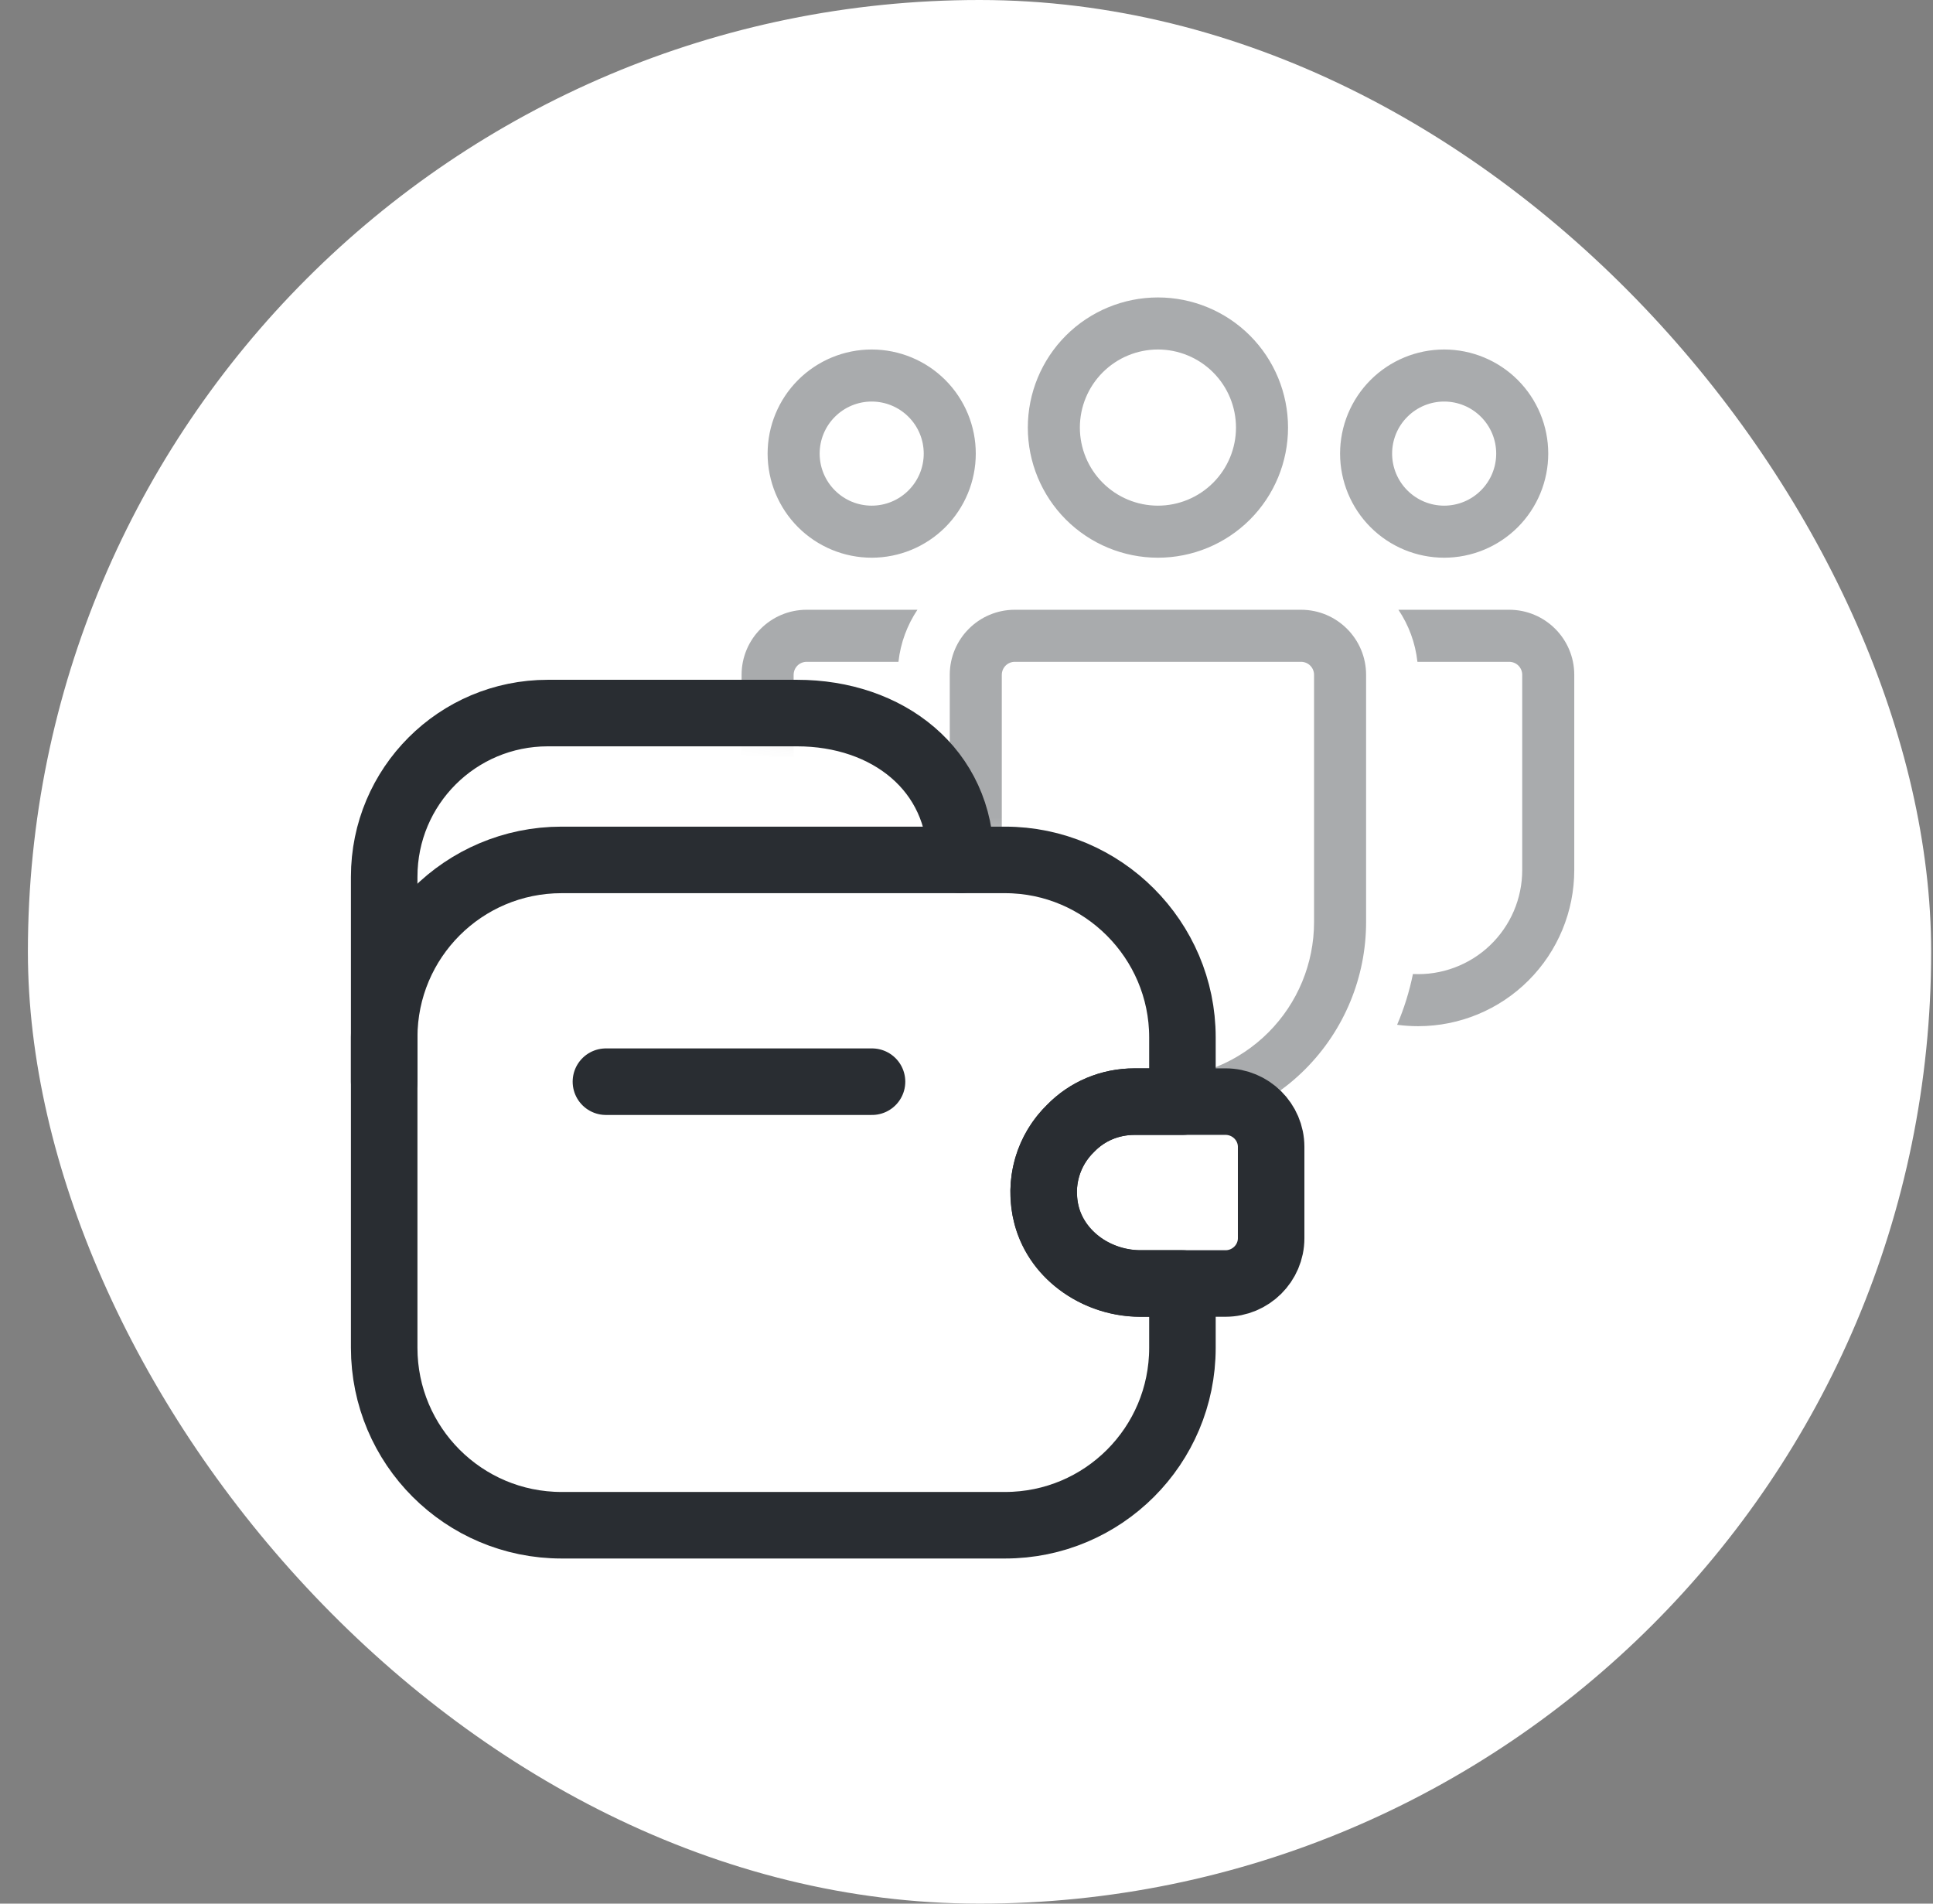 <svg width="65" height="64" viewBox="0 0 65 64" fill="none" xmlns="http://www.w3.org/2000/svg">
<rect x="0" y="0" width="65" height="64" fill="#808080" stroke="none"/>
<rect x="0.938" width="64" height="64" rx="32" fill="white"/>
<mask id="mask0_4260_39891" style="mask-type:alpha" maskUnits="userSpaceOnUse" x="10" y="7" width="46" height="31">
<path d="M31.621 28.474L35.937 29C35.937 29 37.905 31.503 39.2 33.105C40.541 34.765 39.937 37.526 39.937 37.526L52.463 37.526L55.831 30.579V7H10.779L14.437 25.316L24.437 24L29.937 24.5L31.621 28.474Z" fill="#D9D9D9"/>
</mask>
<g mask="url(#mask0_4260_39891)">
<g opacity="0.4">
<path d="M38.937 11.75C38.241 11.75 37.573 12.027 37.081 12.519C36.589 13.011 36.312 13.679 36.312 14.375C36.312 15.071 36.589 15.739 37.081 16.231C37.573 16.723 38.241 17 38.937 17C39.633 17 40.301 16.723 40.793 16.231C41.285 15.739 41.562 15.071 41.562 14.375C41.562 13.679 41.285 13.011 40.793 12.519C40.301 12.027 39.633 11.75 38.937 11.75ZM34.562 14.375C34.562 13.215 35.023 12.102 35.843 11.281C36.664 10.461 37.777 10 38.937 10C40.097 10 41.21 10.461 42.031 11.281C42.851 12.102 43.312 13.215 43.312 14.375C43.312 15.535 42.851 16.648 42.031 17.469C41.21 18.289 40.097 18.75 38.937 18.75C37.777 18.75 36.664 18.289 35.843 17.469C35.023 16.648 34.562 15.535 34.562 14.375ZM48.562 13.5C48.098 13.5 47.653 13.684 47.325 14.013C46.996 14.341 46.812 14.786 46.812 15.25C46.812 15.714 46.996 16.159 47.325 16.487C47.653 16.816 48.098 17 48.562 17C49.026 17 49.471 16.816 49.799 16.487C50.128 16.159 50.312 15.714 50.312 15.25C50.312 14.786 50.128 14.341 49.799 14.013C49.471 13.684 49.026 13.5 48.562 13.5ZM45.062 15.25C45.062 14.322 45.431 13.431 46.087 12.775C46.743 12.119 47.634 11.75 48.562 11.75C49.49 11.75 50.38 12.119 51.037 12.775C51.693 13.431 52.062 14.322 52.062 15.25C52.062 16.178 51.693 17.069 51.037 17.725C50.38 18.381 49.49 18.75 48.562 18.75C47.634 18.75 46.743 18.381 46.087 17.725C45.431 17.069 45.062 16.178 45.062 15.25ZM27.562 15.25C27.562 14.786 27.746 14.341 28.075 14.013C28.403 13.684 28.848 13.5 29.312 13.5C29.776 13.5 30.221 13.684 30.549 14.013C30.878 14.341 31.062 14.786 31.062 15.25C31.062 15.714 30.878 16.159 30.549 16.487C30.221 16.816 29.776 17 29.312 17C28.848 17 28.403 16.816 28.075 16.487C27.746 16.159 27.562 15.714 27.562 15.25ZM29.312 11.75C28.384 11.75 27.494 12.119 26.837 12.775C26.181 13.431 25.812 14.322 25.812 15.25C25.812 16.178 26.181 17.069 26.837 17.725C27.494 18.381 28.384 18.75 29.312 18.75C30.24 18.75 31.131 18.381 31.787 17.725C32.443 17.069 32.812 16.178 32.812 15.25C32.812 14.322 32.443 13.431 31.787 12.775C31.131 12.119 30.24 11.75 29.312 11.75ZM30.362 32.746L30.187 32.75C29.259 32.75 28.369 32.381 27.712 31.725C27.056 31.069 26.687 30.178 26.687 29.25V22.688C26.687 22.572 26.733 22.46 26.815 22.378C26.897 22.296 27.009 22.25 27.125 22.25H30.212C30.282 21.608 30.509 21.011 30.85 20.5H27.125C25.917 20.5 24.937 21.48 24.937 22.688V29.25C24.937 29.999 25.097 30.74 25.407 31.422C25.717 32.104 26.169 32.712 26.733 33.205C27.298 33.698 27.961 34.064 28.679 34.279C29.396 34.495 30.152 34.554 30.894 34.453C30.659 33.904 30.481 33.332 30.362 32.746ZM46.98 34.453C47.211 34.484 47.447 34.5 47.687 34.5C49.079 34.5 50.415 33.947 51.399 32.962C52.384 31.978 52.937 30.642 52.937 29.25V22.688C52.937 21.48 51.957 20.5 50.749 20.5H47.024C47.367 21.011 47.593 21.608 47.663 22.25H50.749C50.865 22.25 50.977 22.296 51.059 22.378C51.141 22.46 51.187 22.572 51.187 22.688V29.25C51.187 29.724 51.091 30.194 50.904 30.63C50.717 31.066 50.443 31.459 50.099 31.787C49.756 32.114 49.349 32.367 48.904 32.532C48.46 32.697 47.986 32.77 47.512 32.746C47.393 33.332 47.215 33.904 46.98 34.453ZM34.124 20.5C32.917 20.5 31.937 21.48 31.937 22.688V31C31.937 32.856 32.675 34.637 33.987 35.95C35.3 37.263 37.081 38 38.937 38C40.794 38 42.574 37.263 43.887 35.95C45.2 34.637 45.937 32.856 45.937 31V22.688C45.937 21.48 44.957 20.5 43.749 20.5H34.124ZM33.687 22.688C33.687 22.572 33.733 22.46 33.815 22.378C33.897 22.296 34.008 22.25 34.124 22.25H43.749C43.865 22.25 43.977 22.296 44.059 22.378C44.141 22.46 44.187 22.572 44.187 22.688V31C44.187 32.392 43.634 33.728 42.649 34.712C41.665 35.697 40.329 36.25 38.937 36.25C37.545 36.25 36.209 35.697 35.225 34.712C34.24 33.728 33.687 32.392 33.687 31V22.688Z" fill="#292D32"/>
</g>
</g>
<path d="M29.323 36.366H20.375" stroke="#292D32" stroke-width="2.237" stroke-linecap="round" stroke-linejoin="round"/>
<path d="M12.919 36.365V29.476C12.919 26.434 15.38 23.973 18.422 23.973H26.803C29.845 23.973 32.305 25.867 32.305 28.909" stroke="#292D32" stroke-width="2.237" stroke-linecap="round" stroke-linejoin="round"/>
<path d="M36.004 37.932C35.258 38.647 34.9 39.751 35.198 40.884C35.571 42.271 36.943 43.151 38.375 43.151H39.761V45.313C39.761 48.609 37.092 51.278 33.797 51.278H18.884C15.589 51.278 12.919 48.609 12.919 45.313V34.875C12.919 31.579 15.589 28.91 18.884 28.91H33.797C37.077 28.91 39.761 31.594 39.761 34.875V37.037H38.151C37.316 37.037 36.555 37.365 36.004 37.932Z" stroke="#292D32" stroke-width="2.237" stroke-linecap="round" stroke-linejoin="round"/>
<path d="M42.744 38.557V41.629C42.744 42.465 42.058 43.151 41.208 43.151H38.33C36.72 43.151 35.243 41.972 35.109 40.362C35.02 39.422 35.378 38.543 36.004 37.931C36.556 37.364 37.316 37.036 38.151 37.036H41.208C42.058 37.036 42.744 37.722 42.744 38.557Z" stroke="#292D32" stroke-width="2.237" stroke-linecap="round" stroke-linejoin="round"/>
</svg>
